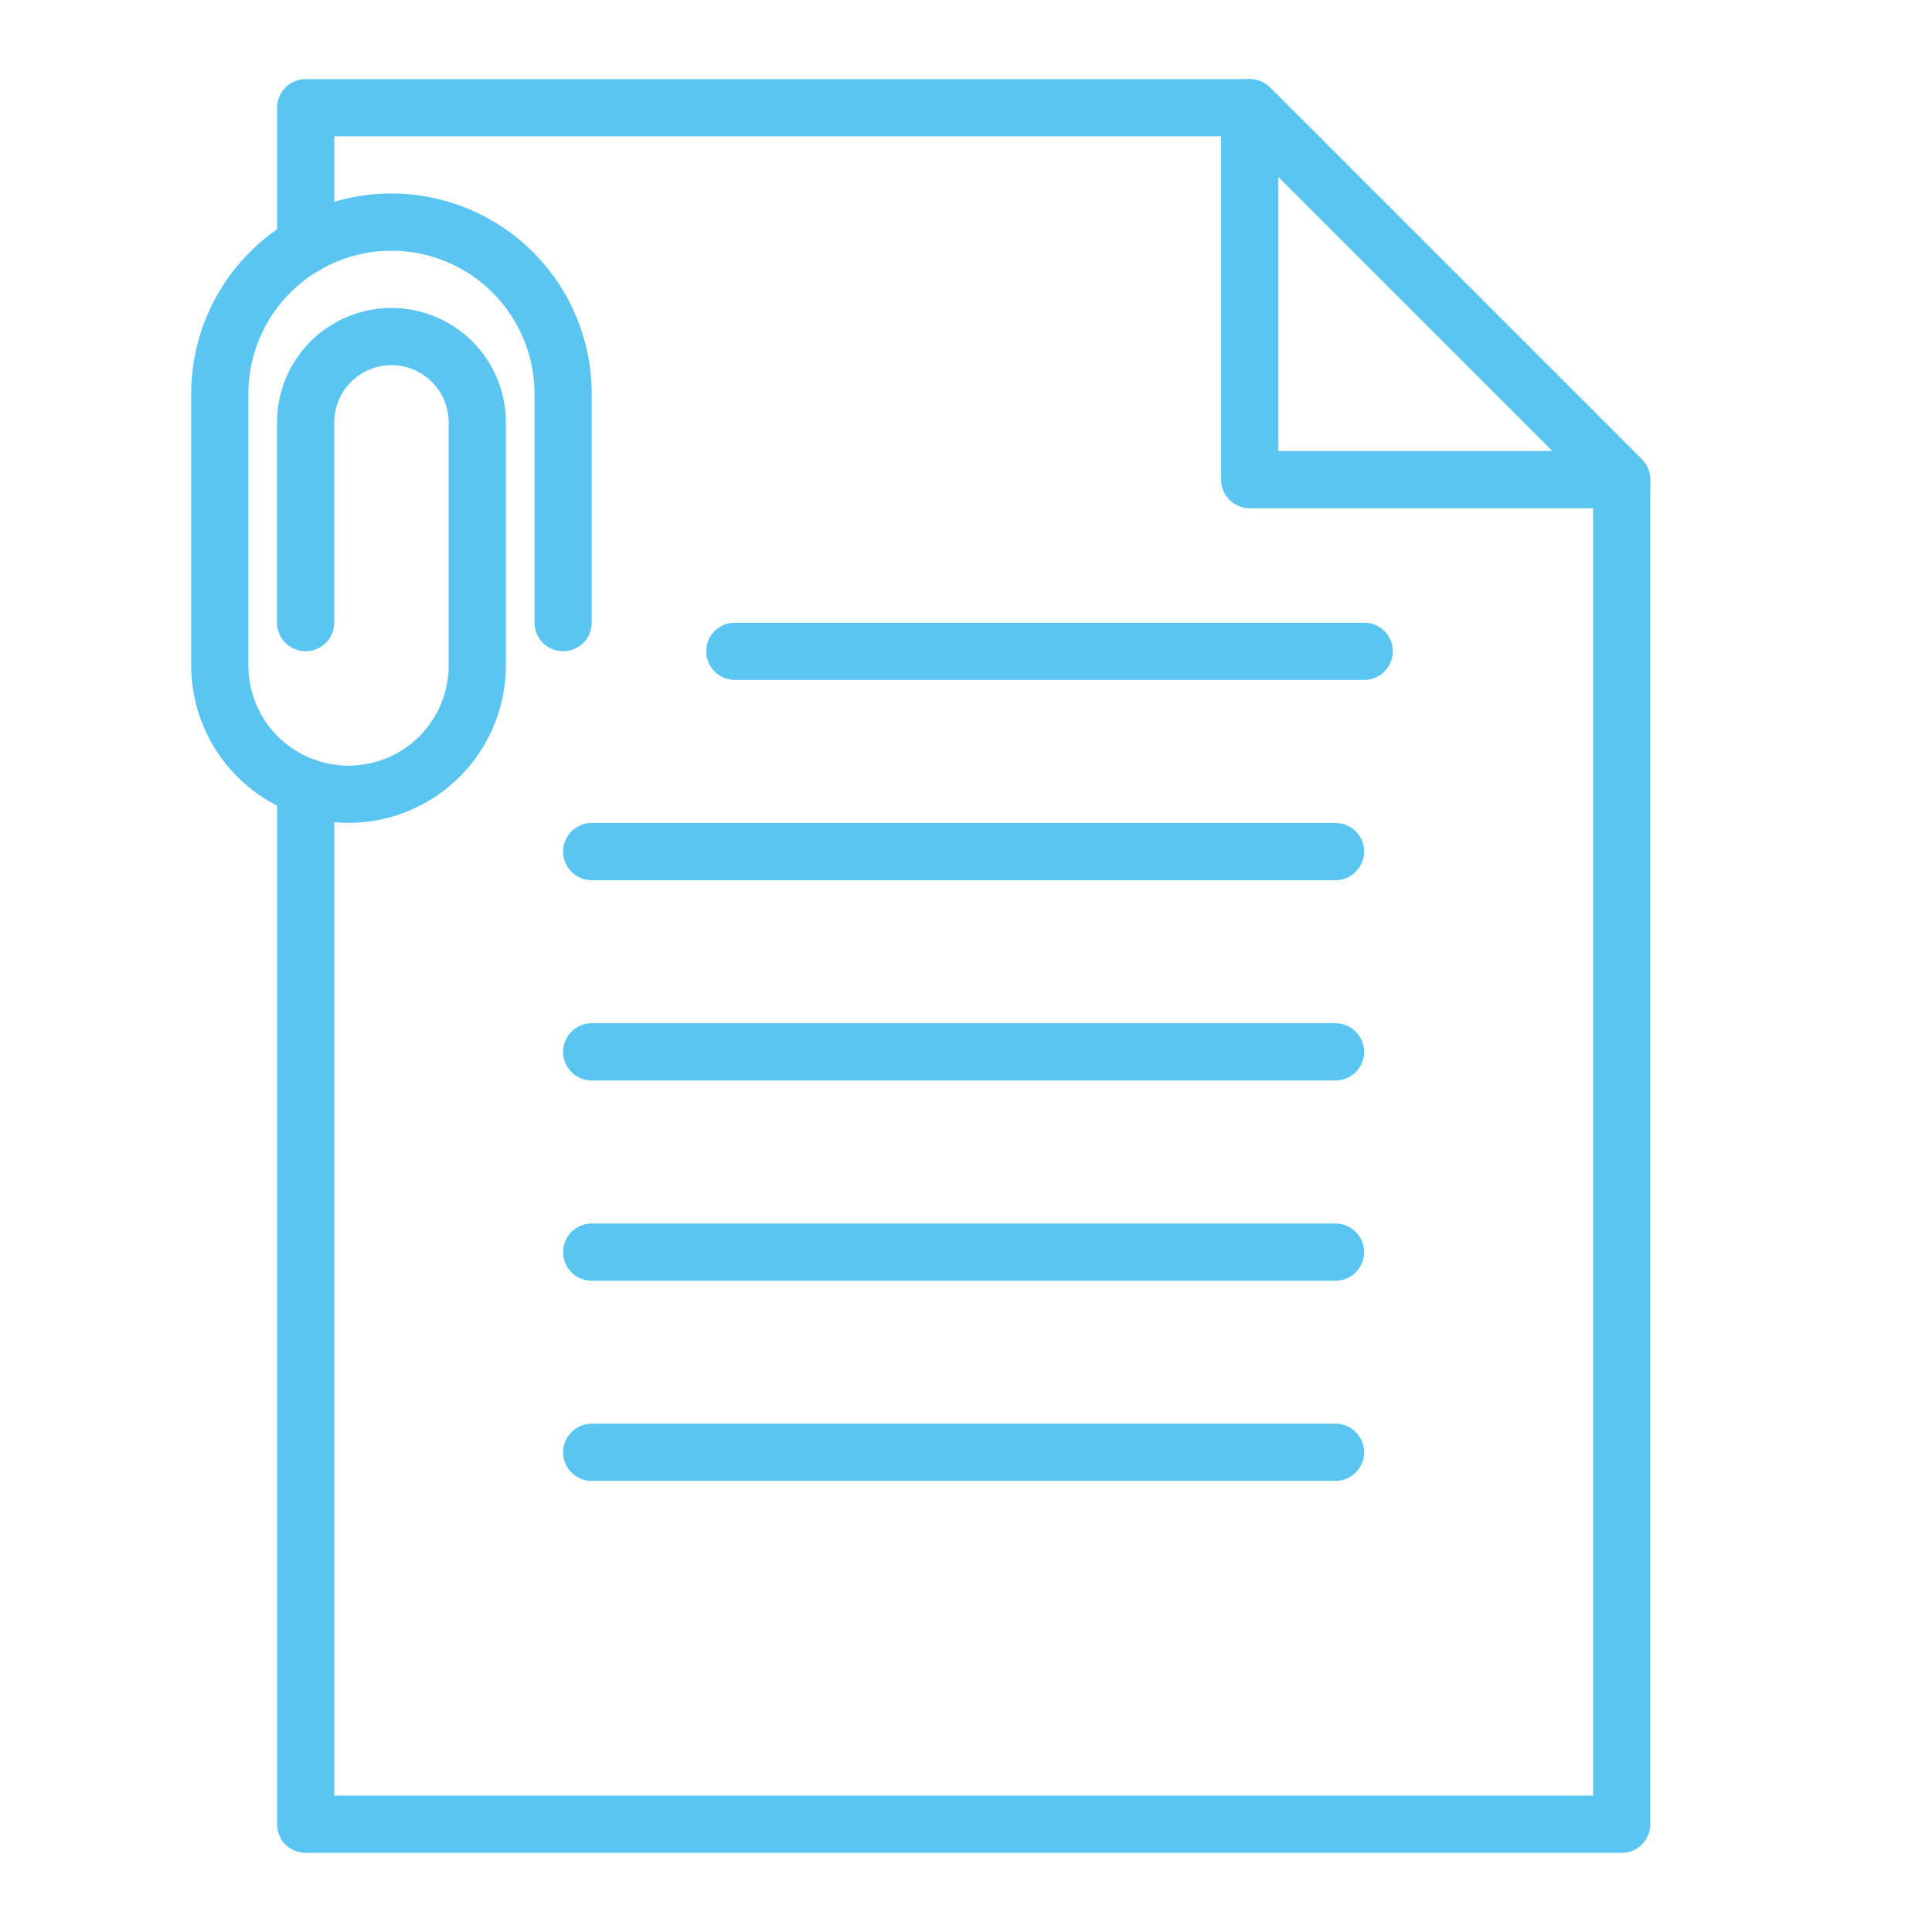 <svg width="64" height="64" viewBox="0 0 64 64" fill="none" xmlns="http://www.w3.org/2000/svg">
<path d="M53.72 61.378H10.125C9.874 61.378 9.633 61.279 9.455 61.101C9.278 60.923 9.178 60.682 9.178 60.431V26.067C9.178 25.816 9.278 25.574 9.455 25.397C9.633 25.219 9.874 25.119 10.125 25.119C10.377 25.119 10.618 25.219 10.796 25.397C10.973 25.574 11.073 25.816 11.073 26.067V59.483H52.772V16.281L41.007 4.516H11.073V8.127C11.073 8.378 10.973 8.619 10.796 8.797C10.618 8.975 10.377 9.074 10.125 9.074C9.874 9.074 9.633 8.975 9.455 8.797C9.278 8.619 9.178 8.378 9.178 8.127V3.568C9.178 3.317 9.278 3.076 9.455 2.898C9.633 2.72 9.874 2.621 10.125 2.621H41.4C41.651 2.621 41.892 2.721 42.07 2.898L54.39 15.218C54.568 15.396 54.668 15.637 54.668 15.889V60.431C54.668 60.682 54.568 60.923 54.39 61.101C54.212 61.279 53.971 61.378 53.72 61.378Z" fill="#5BC5F2"/>
<path d="M53.718 16.836H41.398C41.147 16.836 40.906 16.736 40.728 16.558C40.55 16.381 40.45 16.14 40.45 15.888V3.568C40.45 3.381 40.506 3.197 40.61 3.042C40.714 2.886 40.862 2.764 41.035 2.693C41.208 2.621 41.399 2.602 41.583 2.639C41.767 2.675 41.935 2.766 42.068 2.898L54.388 15.218C54.521 15.351 54.611 15.52 54.647 15.703C54.684 15.887 54.665 16.078 54.593 16.251C54.522 16.424 54.4 16.572 54.245 16.676C54.089 16.78 53.906 16.836 53.718 16.836ZM42.346 14.941H51.43L42.346 5.856V14.941Z" fill="#5BC5F2"/>
<path d="M45.192 22.523H24.342C24.091 22.523 23.85 22.423 23.672 22.245C23.494 22.068 23.395 21.827 23.395 21.575C23.395 21.324 23.494 21.083 23.672 20.905C23.85 20.727 24.091 20.628 24.342 20.628H45.192C45.443 20.628 45.684 20.727 45.862 20.905C46.04 21.083 46.139 21.324 46.139 21.575C46.139 21.827 46.04 22.068 45.862 22.245C45.684 22.423 45.443 22.523 45.192 22.523Z" fill="#5BC5F2"/>
<path d="M44.241 29.157H19.601C19.35 29.157 19.109 29.057 18.931 28.879C18.753 28.702 18.653 28.461 18.653 28.209C18.653 27.958 18.753 27.717 18.931 27.539C19.109 27.361 19.35 27.262 19.601 27.262H44.241C44.493 27.262 44.734 27.361 44.911 27.539C45.089 27.717 45.189 27.958 45.189 28.209C45.189 28.461 45.089 28.702 44.911 28.879C44.734 29.057 44.493 29.157 44.241 29.157Z" fill="#5BC5F2"/>
<path d="M44.241 35.792H19.601C19.35 35.792 19.109 35.692 18.931 35.514C18.753 35.336 18.653 35.095 18.653 34.844C18.653 34.593 18.753 34.352 18.931 34.174C19.109 33.996 19.35 33.896 19.601 33.896H44.241C44.493 33.896 44.734 33.996 44.911 34.174C45.089 34.352 45.189 34.593 45.189 34.844C45.189 35.095 45.089 35.336 44.911 35.514C44.734 35.692 44.493 35.792 44.241 35.792Z" fill="#5BC5F2"/>
<path d="M44.241 42.426H19.601C19.35 42.426 19.109 42.326 18.931 42.148C18.753 41.97 18.653 41.729 18.653 41.478C18.653 41.227 18.753 40.986 18.931 40.808C19.109 40.63 19.35 40.53 19.601 40.53H44.241C44.493 40.53 44.734 40.63 44.911 40.808C45.089 40.986 45.189 41.227 45.189 41.478C45.189 41.729 45.089 41.97 44.911 42.148C44.734 42.326 44.493 42.426 44.241 42.426Z" fill="#5BC5F2"/>
<path d="M44.241 49.057H19.601C19.35 49.057 19.109 48.958 18.931 48.78C18.753 48.602 18.653 48.361 18.653 48.11C18.653 47.858 18.753 47.617 18.931 47.44C19.109 47.262 19.35 47.162 19.601 47.162H44.241C44.493 47.162 44.734 47.262 44.911 47.44C45.089 47.617 45.189 47.858 45.189 48.11C45.189 48.361 45.089 48.602 44.911 48.78C44.734 48.958 44.493 49.057 44.241 49.057Z" fill="#5BC5F2"/>
<path d="M11.545 27.26C10.164 27.258 8.839 26.708 7.862 25.731C6.884 24.754 6.335 23.429 6.333 22.047V13.044C6.333 11.285 7.032 9.597 8.276 8.353C9.52 7.109 11.207 6.41 12.967 6.41C14.726 6.41 16.414 7.109 17.658 8.353C18.902 9.597 19.601 11.285 19.601 13.044V20.626C19.601 20.877 19.501 21.118 19.323 21.296C19.146 21.474 18.904 21.573 18.653 21.573C18.402 21.573 18.161 21.474 17.983 21.296C17.805 21.118 17.706 20.877 17.706 20.626V13.044C17.706 11.787 17.206 10.582 16.318 9.694C15.429 8.805 14.224 8.306 12.967 8.306C11.71 8.306 10.505 8.805 9.616 9.694C8.728 10.582 8.228 11.787 8.228 13.044V22.047C8.228 22.927 8.578 23.771 9.2 24.393C9.822 25.015 10.666 25.364 11.545 25.364C12.425 25.364 13.269 25.015 13.891 24.393C14.513 23.771 14.862 22.927 14.862 22.047V13.992C14.862 13.489 14.663 13.007 14.307 12.652C13.952 12.296 13.47 12.097 12.967 12.097C12.464 12.097 11.982 12.296 11.627 12.652C11.271 13.007 11.072 13.489 11.072 13.992V20.626C11.072 20.877 10.972 21.118 10.794 21.296C10.616 21.474 10.375 21.573 10.124 21.573C9.872 21.573 9.631 21.474 9.454 21.296C9.276 21.118 9.176 20.877 9.176 20.626V13.992C9.176 12.986 9.576 12.022 10.286 11.311C10.997 10.601 11.962 10.201 12.967 10.201C13.972 10.201 14.937 10.601 15.648 11.311C16.358 12.022 16.758 12.986 16.758 13.992V22.047C16.756 23.429 16.206 24.754 15.229 25.731C14.252 26.708 12.927 27.258 11.545 27.26Z" fill="#5BC5F2"/>
</svg>
